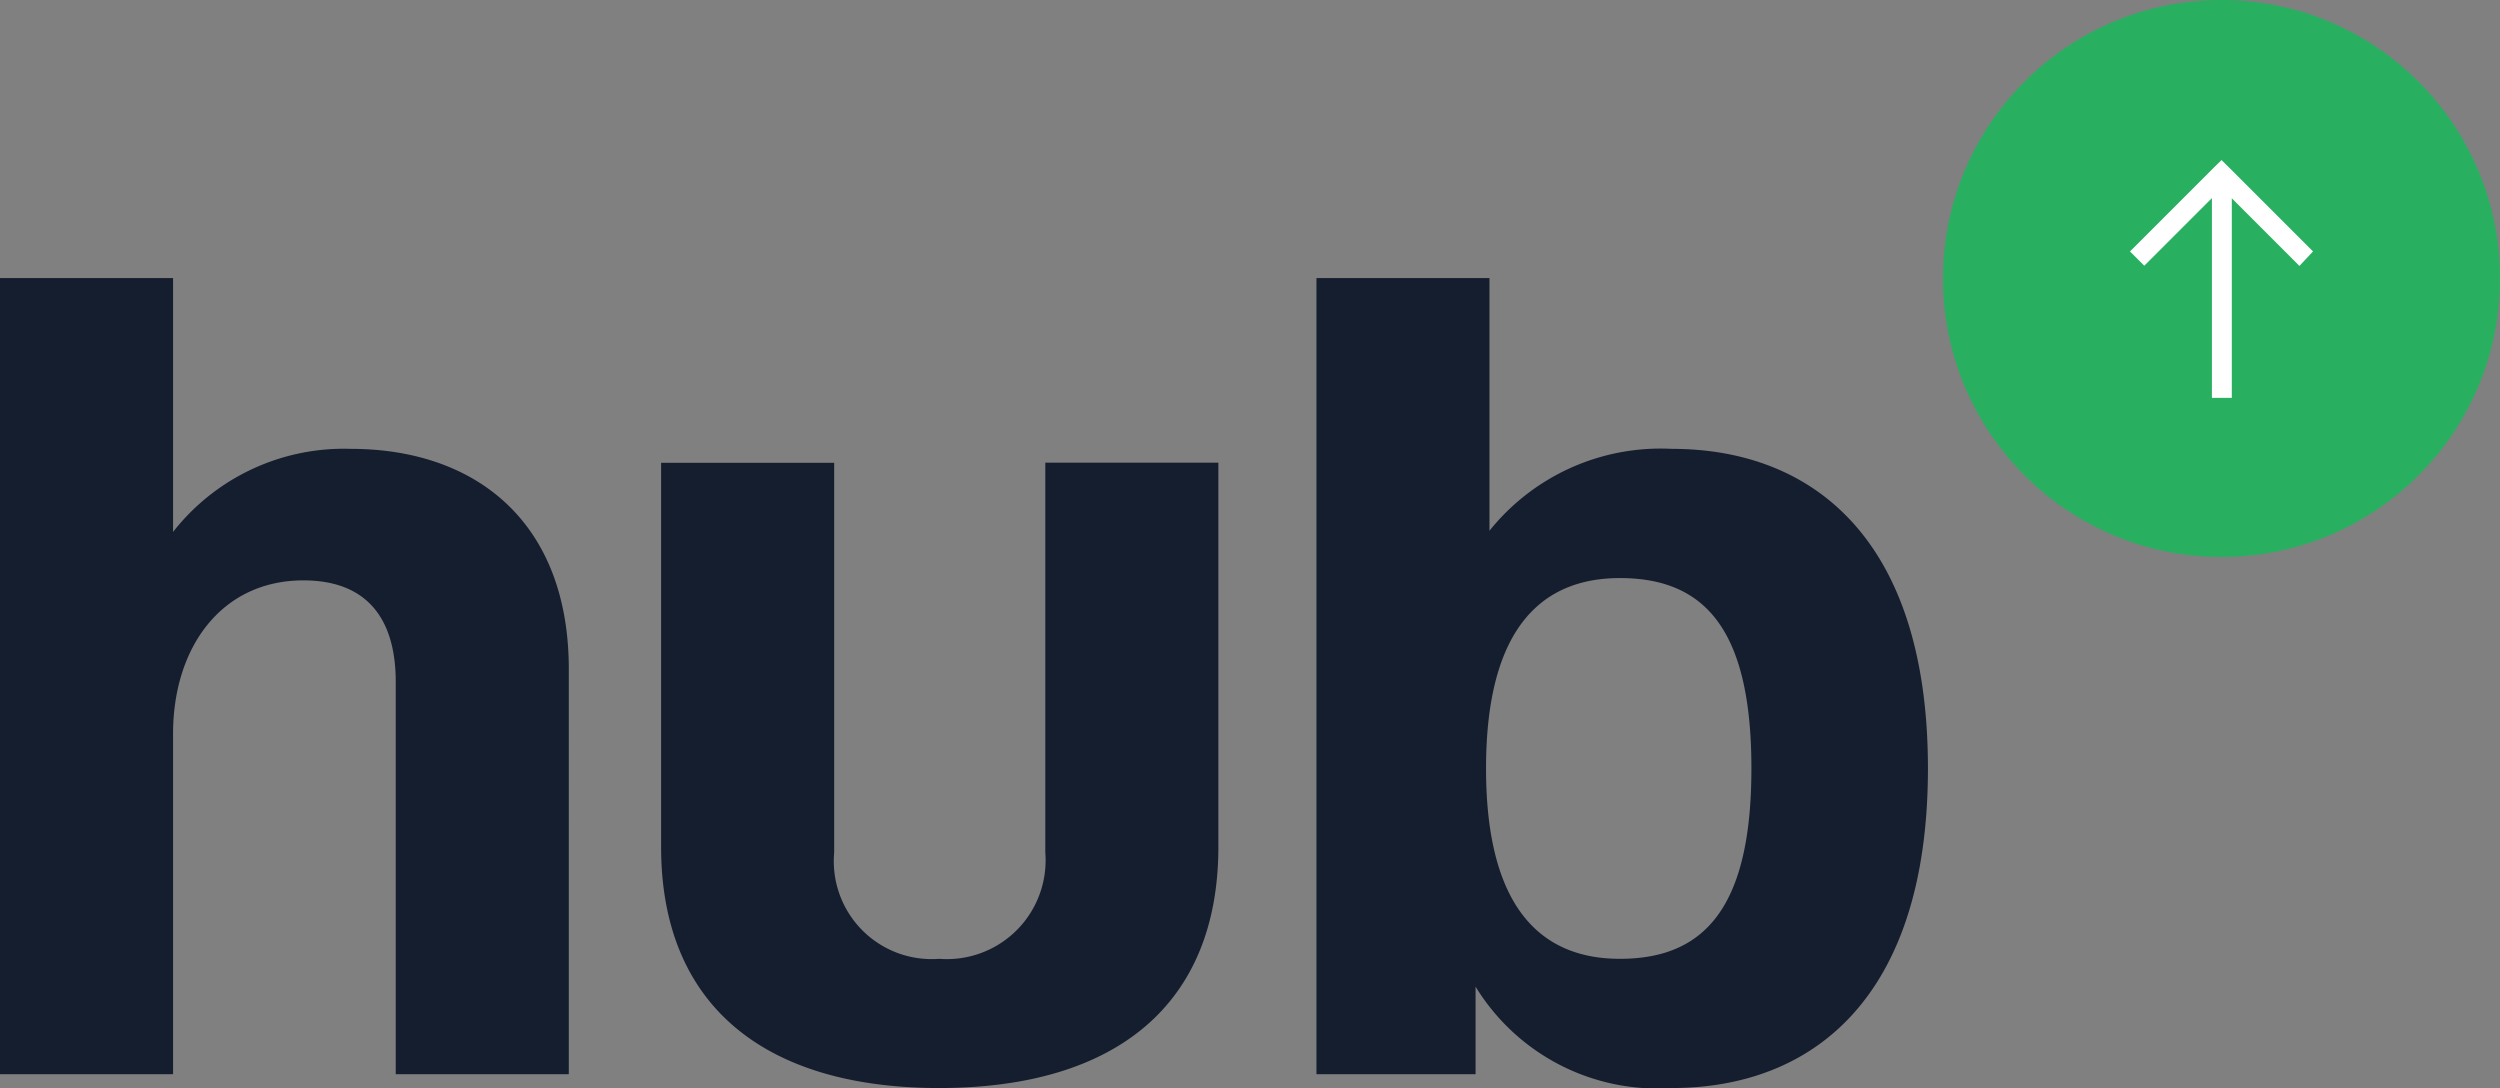 <?xml version="1.0" encoding="utf-8"?>
<svg xmlns="http://www.w3.org/2000/svg" width="62.838" height="27.348" viewBox="0 0 62.838 27.348"><rect x="0" y="0" width="62.838" height="27.348" fill="#808080" stroke="none"/><g transform="translate(-249.162 145)"><path d="M-23.838-20.01V0h4.35V-8.555c0-2.175,1.218-3.857,3.277-3.857,1.566,0,2.32.928,2.32,2.552V0h4.35V-10.179c0-3.712-2.349-5.539-5.481-5.539a5.455,5.455,0,0,0-4.466,2.088v-6.38ZM-.232.348c4.466,0,7.018-2.117,7.018-6.061V-15.37H2.436v9.8A2.482,2.482,0,0,1-.232-2.9,2.46,2.46,0,0,1-2.871-5.568v-9.8h-4.35v9.657C-7.221-1.769-4.669.348-.232.348ZM9.251-20.01V0h4V-2.2A5.358,5.358,0,0,0,18.183.348c3.538,0,6.438-2.262,6.438-8.033s-2.9-8.033-6.438-8.033A5.514,5.514,0,0,0,13.6-13.659V-20.01ZM16.878-2.9c-1.885,0-3.364-1.16-3.364-4.785s1.479-4.785,3.364-4.785c2.146,0,3.306,1.305,3.306,4.785C20.184-4.176,18.995-2.9,16.878-2.9Z" transform="translate(273 -118)" fill="#151e2f"/><circle cx="7" cy="7" r="7" transform="translate(298 -145)" fill="#28b060"/><path d="M0-5.977-.18-5.8-2.3-3.68l.359.359,1.7-1.7V0h.5V-5.016l1.7,1.7L2.3-3.68.18-5.8Z" transform="translate(305 -135)" fill="#fff"/></g></svg>